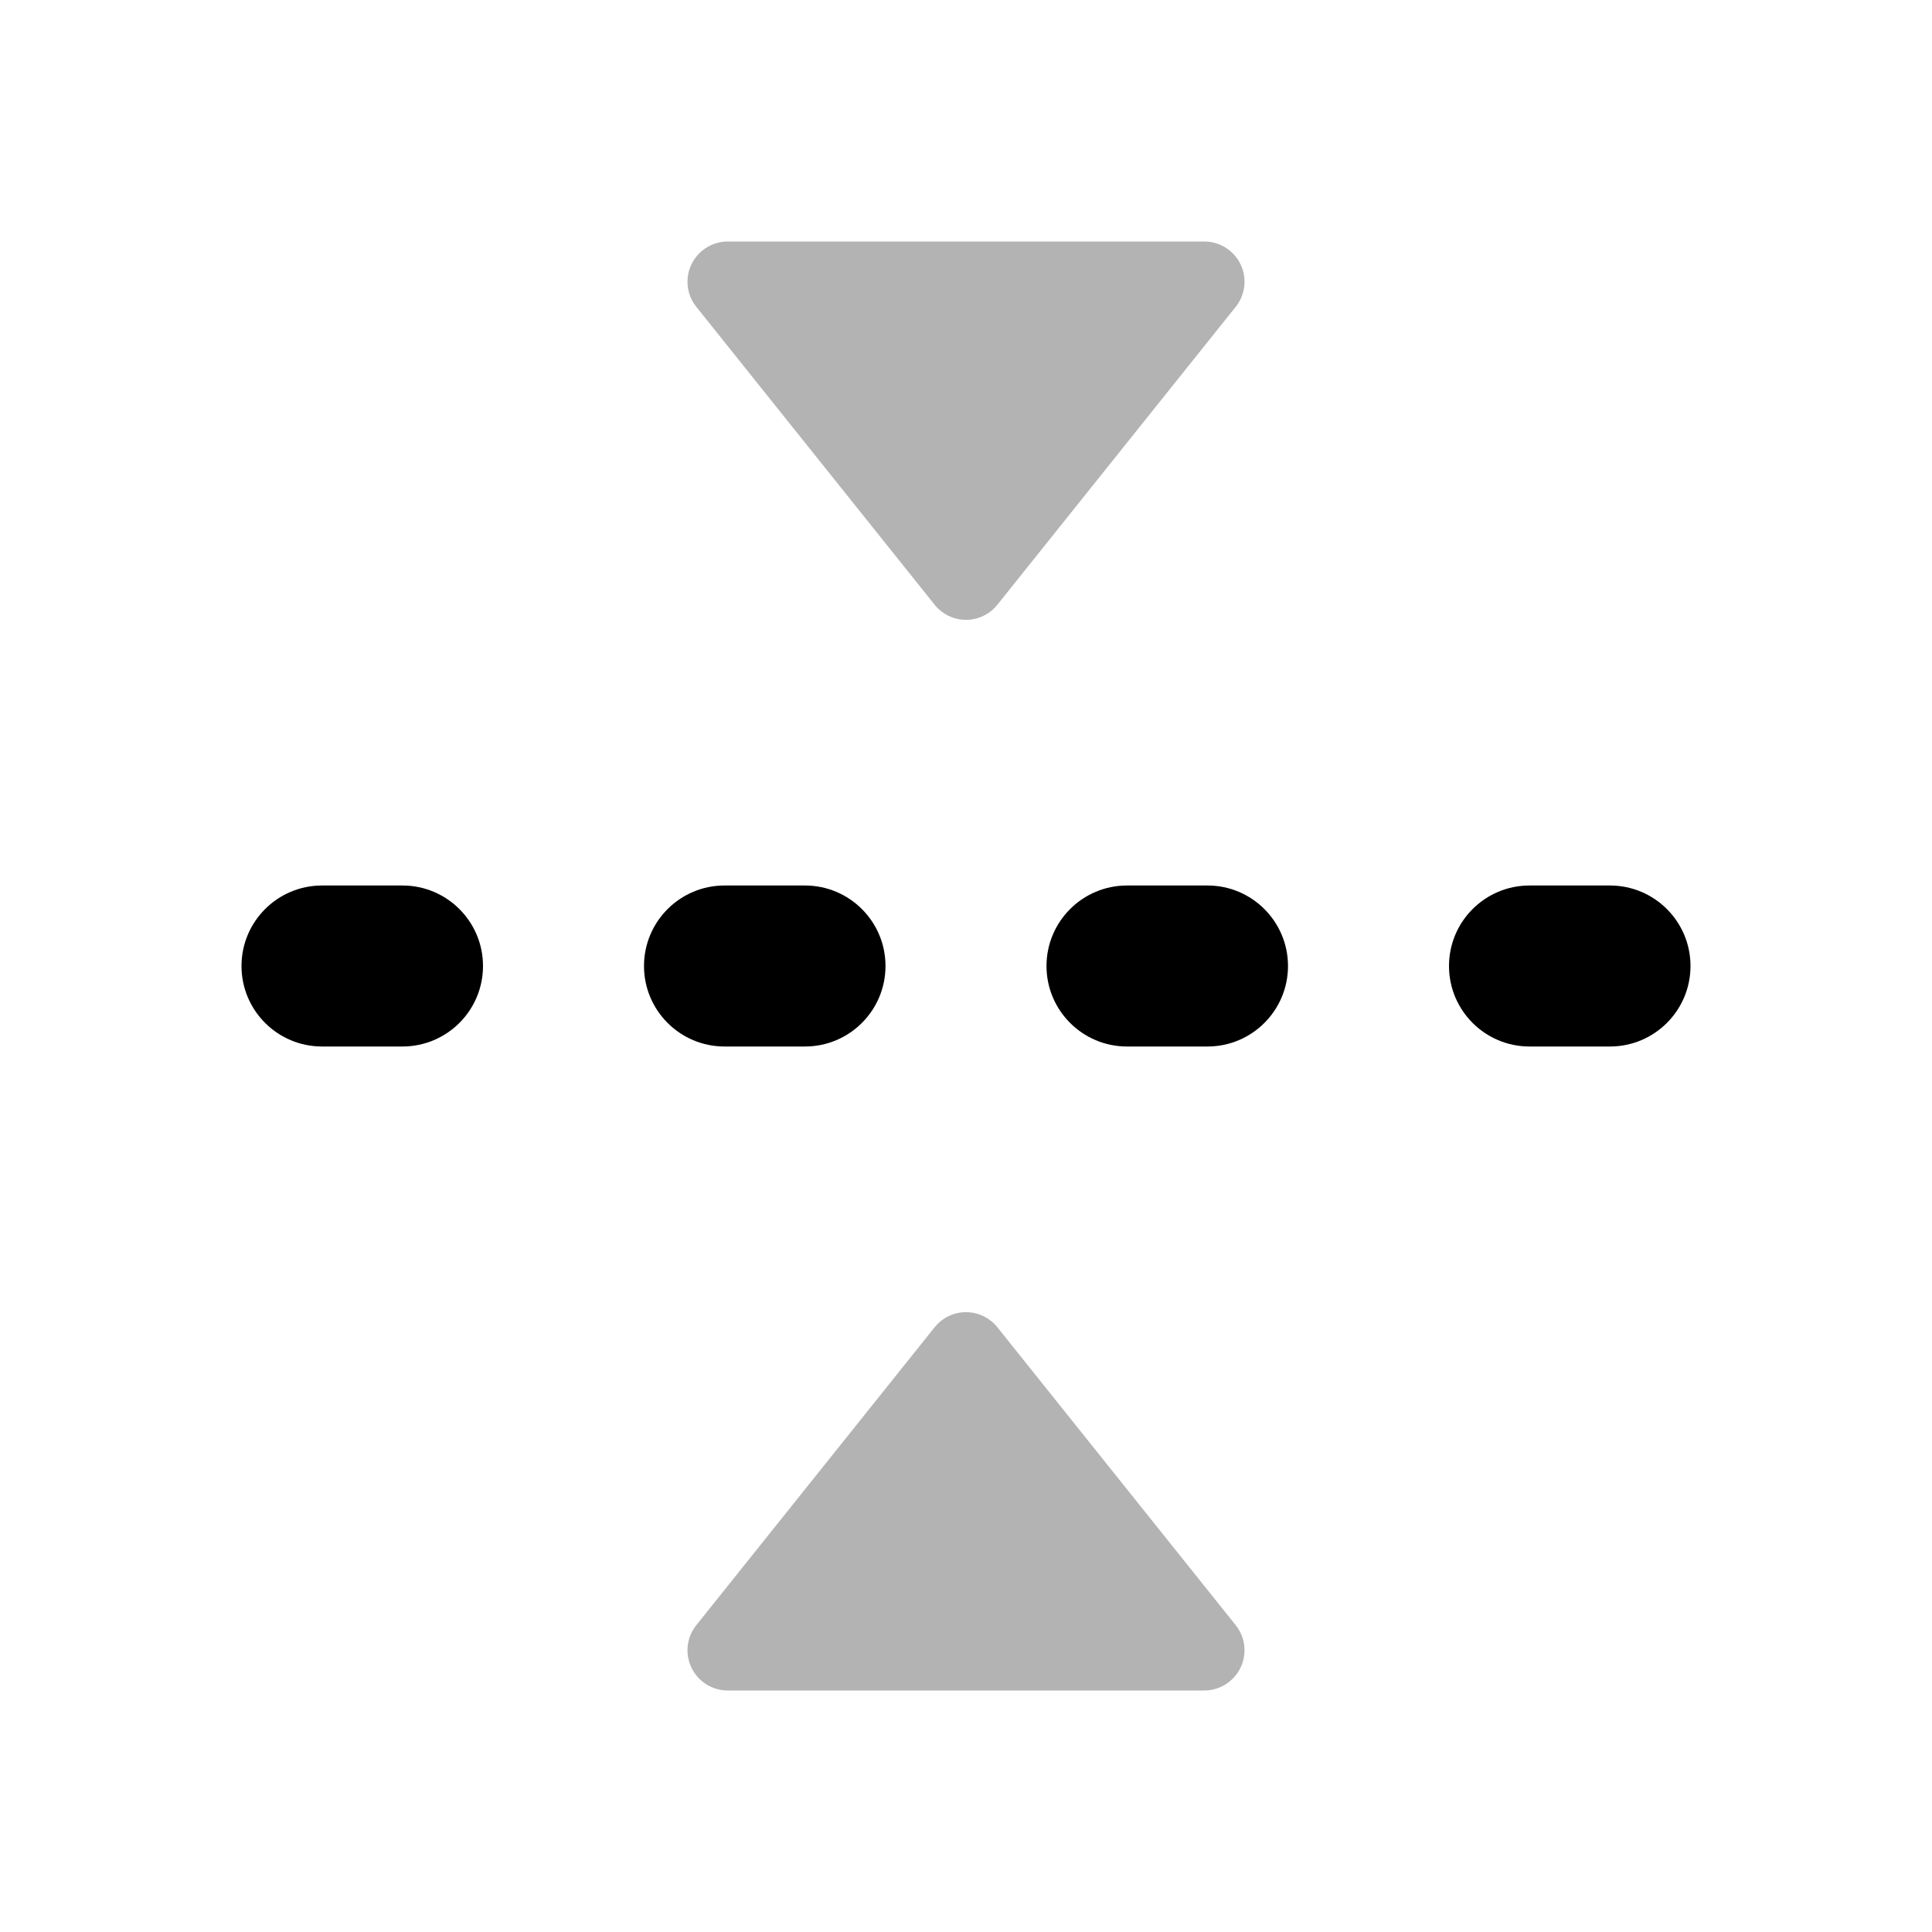 <?xml version="1.0" encoding="UTF-8"?>
<svg width="24px" height="24px" viewBox="0 0 24 24" version="1.1" xmlns="http://www.w3.org/2000/svg">
        <path d="M21,12 C21,12.552 20.552,13 20,13 L19,13 C18.448,13 18,12.552 18,12 C18,11.448 18.448,11 19,11 L20,11 C20.552,11 21,11.448 21,12 Z M16,12 C16,12.552 15.552,13 15,13 L14,13 C13.448,13 13,12.552 13,12 C13,11.448 13.448,11 14,11 L15,11 C15.552,11 16,11.448 16,12 Z M11,12 C11,12.552 10.552,13 10,13 L9,13 C8.448,13 8,12.552 8,12 C8,11.448 8.448,11 9,11 L10,11 C10.552,11 11,11.448 11,12 Z M6,12 C6,12.552 5.552,13 5,13 L4,13 C3.448,13 3,12.552 3,12 C3,11.448 3.448,11 4,11 L5,11 C5.552,11 6,11.448 6,12 Z" id="Combined-Shape" fill="#000000"></path>
        <path d="M14.96,21 L9.04,21 C8.764,21 8.54,20.776 8.54,20.5 C8.54,20.386 8.579,20.276 8.65,20.188 L11.61,16.488 C11.782,16.272 12.097,16.237 12.312,16.41 C12.341,16.433 12.367,16.459 12.39,16.488 L15.35,20.188 C15.523,20.403 15.488,20.718 15.272,20.89 C15.183,20.961 15.073,21 14.96,21 Z M9.04,3 L14.96,3 C15.236,3 15.46,3.224 15.46,3.5 C15.46,3.614 15.421,3.724 15.35,3.812 L12.39,7.512 C12.218,7.728 11.903,7.763 11.688,7.59 C11.659,7.567 11.633,7.541 11.61,7.512 L8.65,3.812 C8.477,3.597 8.512,3.282 8.728,3.11 C8.817,3.039 8.927,3 9.04,3 Z" id="Combined-Shape" fill="#000000" opacity="0.3"></path>
</svg>
